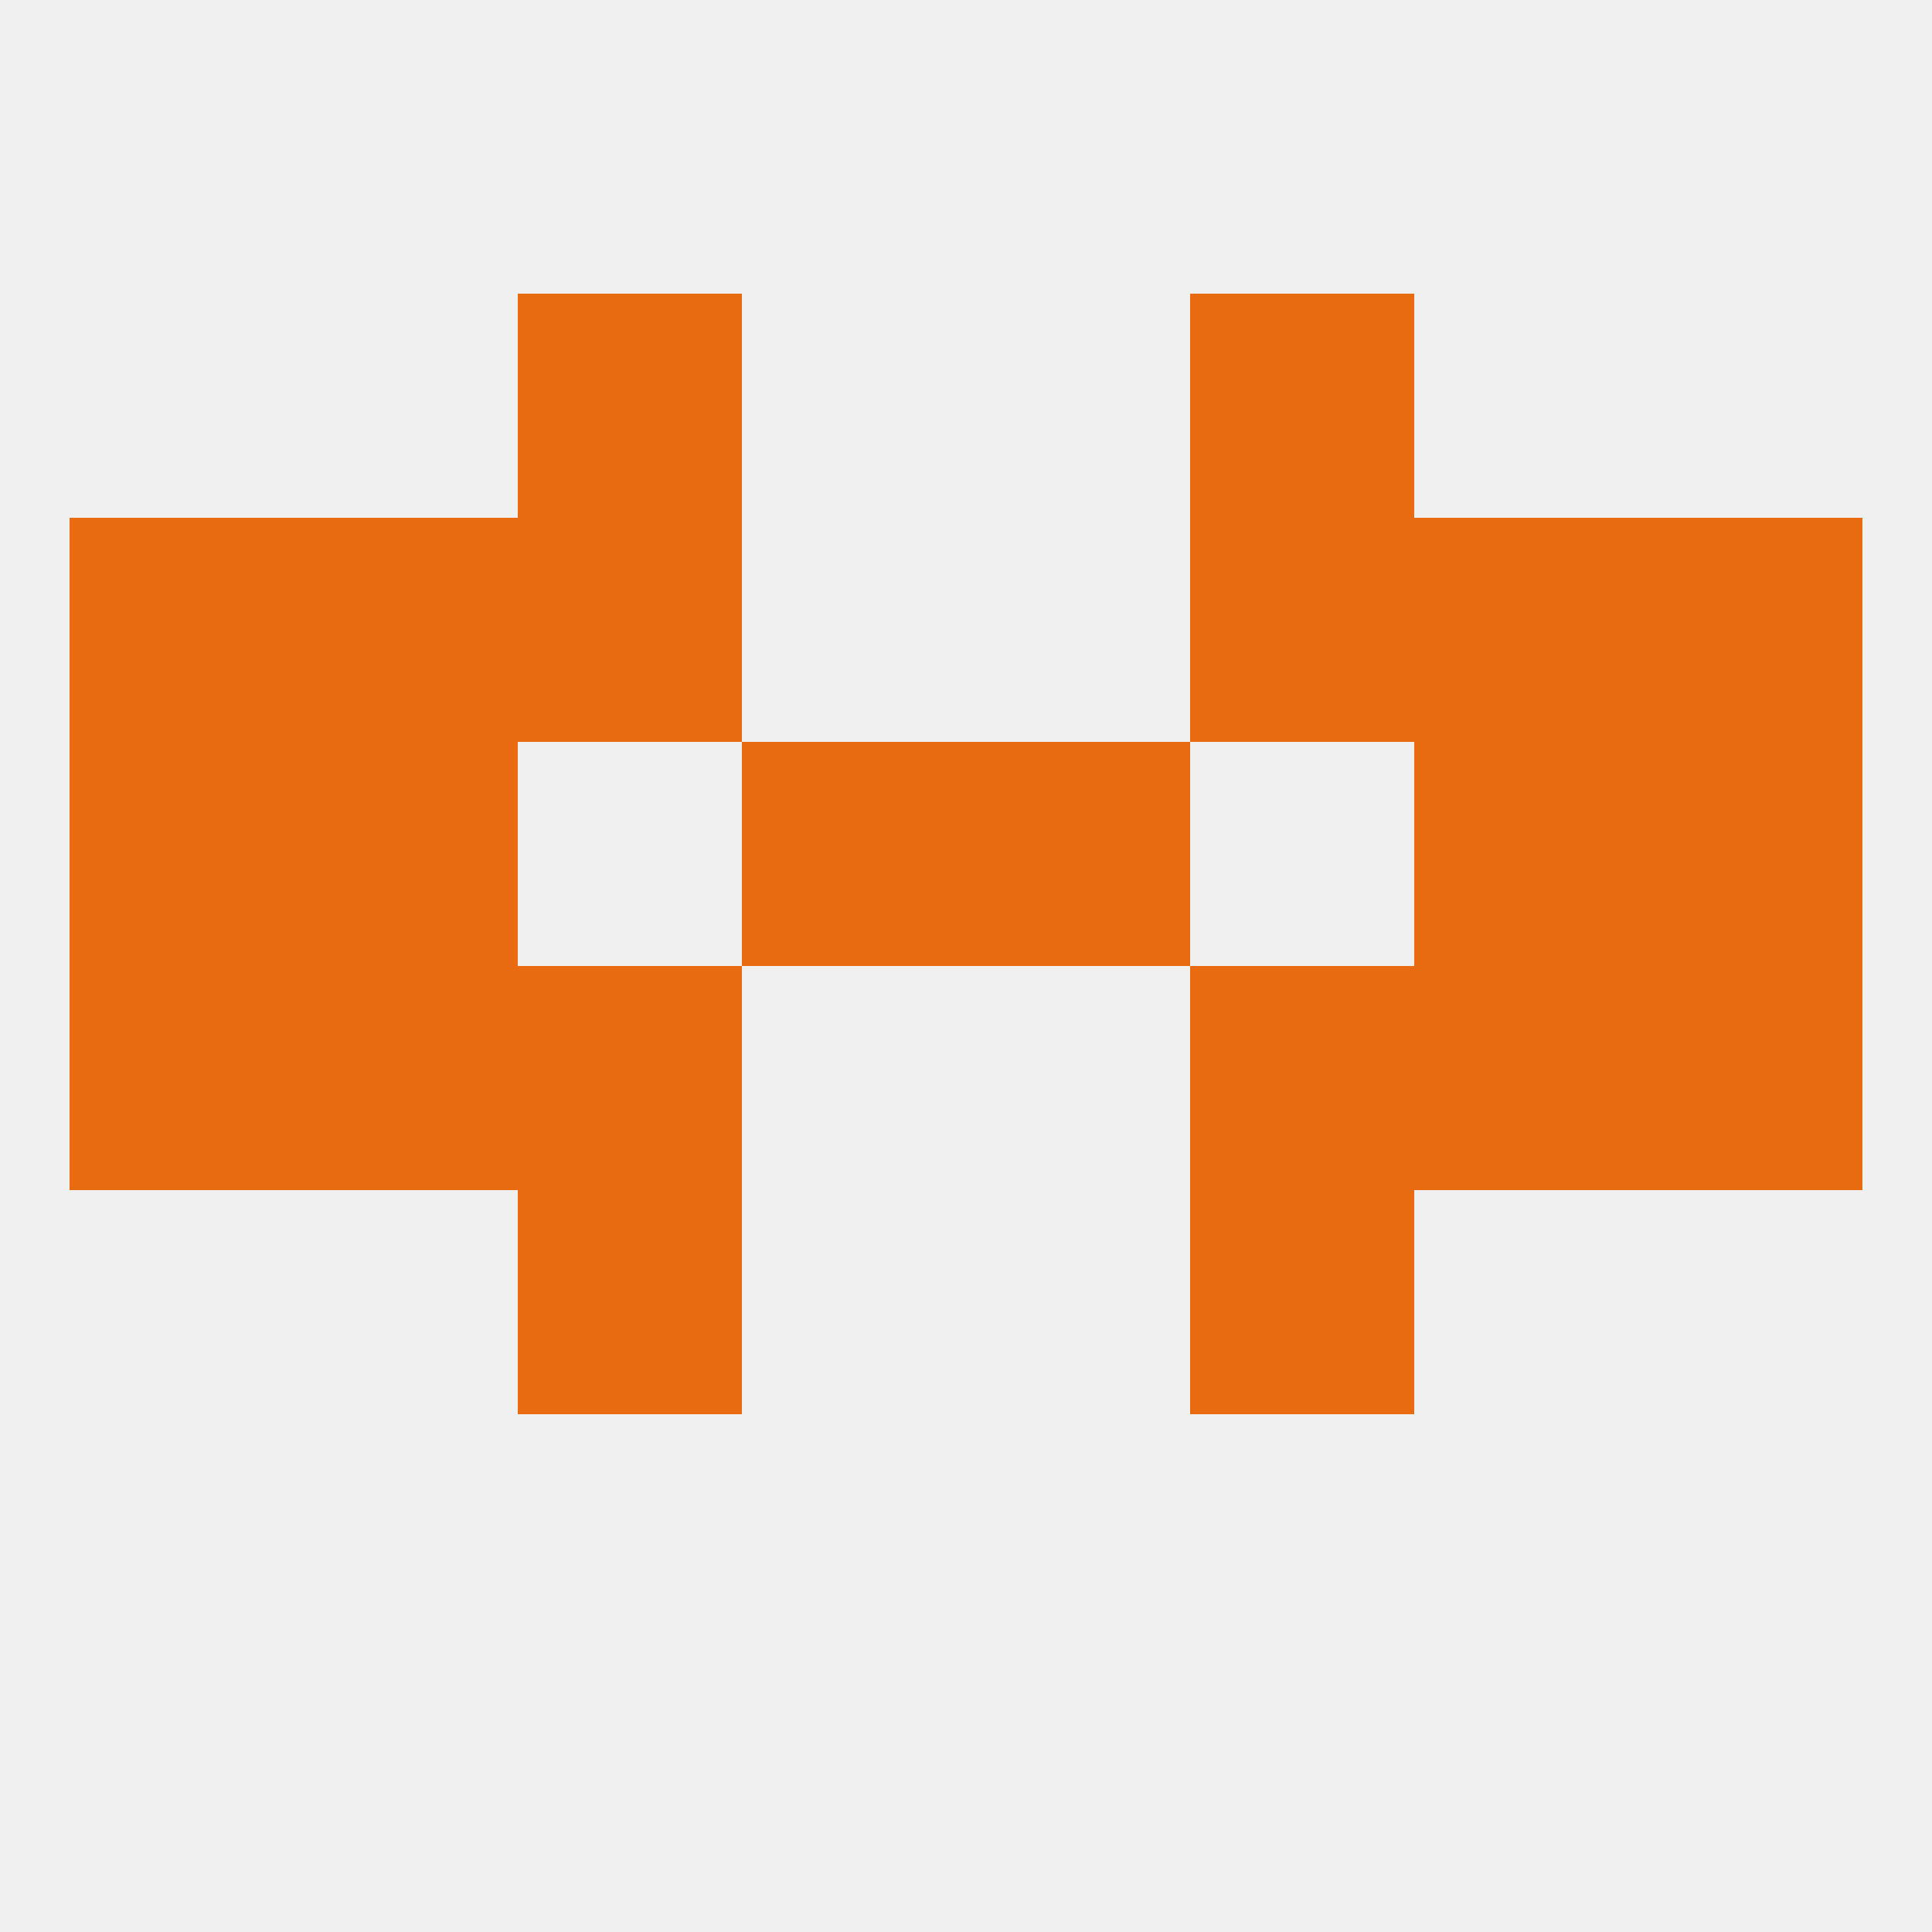 
<!--   <?xml version="1.0"?> -->
<svg version="1.1" baseprofile="full" xmlns="http://www.w3.org/2000/svg" xmlns:xlink="http://www.w3.org/1999/xlink" xmlns:ev="http://www.w3.org/2001/xml-events" width="250" height="250" viewBox="0 0 250 250" >
	<rect width="100%" height="100%" fill="rgba(240,240,240,255)"/>

	<rect x="154" y="67" width="29" height="29" fill="rgba(232,107,17,255)"/>
	<rect x="38" y="67" width="29" height="29" fill="rgba(232,107,17,255)"/>
	<rect x="183" y="67" width="29" height="29" fill="rgba(232,107,17,255)"/>
	<rect x="9" y="67" width="29" height="29" fill="rgba(232,107,17,255)"/>
	<rect x="212" y="67" width="29" height="29" fill="rgba(232,107,17,255)"/>
	<rect x="67" y="67" width="29" height="29" fill="rgba(232,107,17,255)"/>
	<rect x="67" y="38" width="29" height="29" fill="rgba(232,107,17,255)"/>
	<rect x="154" y="38" width="29" height="29" fill="rgba(232,107,17,255)"/>
	<rect x="212" y="96" width="29" height="29" fill="rgba(232,107,17,255)"/>
	<rect x="96" y="96" width="29" height="29" fill="rgba(232,107,17,255)"/>
	<rect x="125" y="96" width="29" height="29" fill="rgba(232,107,17,255)"/>
	<rect x="38" y="96" width="29" height="29" fill="rgba(232,107,17,255)"/>
	<rect x="183" y="96" width="29" height="29" fill="rgba(232,107,17,255)"/>
	<rect x="9" y="96" width="29" height="29" fill="rgba(232,107,17,255)"/>
	<rect x="183" y="125" width="29" height="29" fill="rgba(232,107,17,255)"/>
	<rect x="9" y="125" width="29" height="29" fill="rgba(232,107,17,255)"/>
	<rect x="212" y="125" width="29" height="29" fill="rgba(232,107,17,255)"/>
	<rect x="67" y="125" width="29" height="29" fill="rgba(232,107,17,255)"/>
	<rect x="154" y="125" width="29" height="29" fill="rgba(232,107,17,255)"/>
	<rect x="38" y="125" width="29" height="29" fill="rgba(232,107,17,255)"/>
	<rect x="67" y="154" width="29" height="29" fill="rgba(232,107,17,255)"/>
	<rect x="154" y="154" width="29" height="29" fill="rgba(232,107,17,255)"/>
</svg>